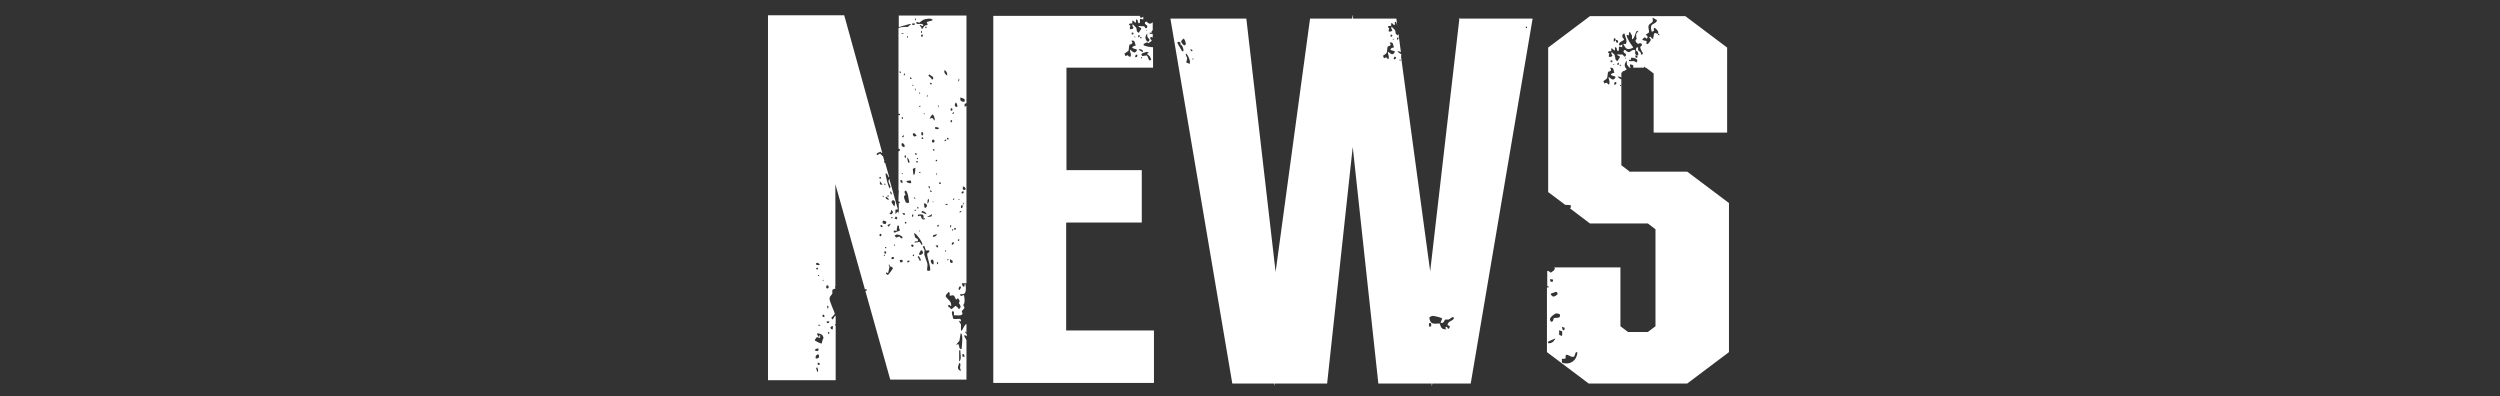 <?xml version="1.0" encoding="UTF-8"?>
<svg xmlns="http://www.w3.org/2000/svg" width="820" height="130" version="1.1" viewBox="0 0 820 130">
  <rect x="0" y="0" width="820" height="130" fill="#333333" stroke="none"/>
  <defs>
    <style>
      .cls-1 {
        fill: #fff;
      }
    </style>
  </defs>
  <!-- Generator: Adobe Illustrator 28.7.1, SVG Export Plug-In . SVG Version: 1.2.0 Build 142)  -->
  <g>
    <g id="_レイヤー_1" data-name="レイヤー_1">
      <g>
        <path class="cls-1" d="M534.3,56.1l-2.5-1.9v-28.2h-.1c-.4-.2-.9-.5-1.1-.9.6,0,1,.1,1.2.4v-1.6l.4-.3c0,0,0-.2.2-.3.1,0,.2,0,.3,0l.9-.6s0,0,0,0c-1-.9-.8-1.8-.1-2.8.2.3,0,1,.2,1.4.2.2.4.5.6.7v.2s0,0,0,.1l.2-.2h.5c-.1-.1-.2-.2-.4-.3,0-.2,0-.5.1-.7.3,0,.7.2,1,.3,0,.4,0,.6,0,.8h2.6c.2,0,.2,0,.2,0h.7s0,0,0,0c0-.1.1-.3.2-.4,0,.1.1.3.2.4,0,0,0,0,0,0h.3l2.5,1.9v19.4h24.1V15.6l-13.7-10.3h-31.3l-13.7,10.3v47.4l5.6,4.2c.6,0,1.2,0,1.8.1.1.4,0,.7-.1,1h-.1s0,0-.1,0l6.6,5h19l2.5,1.9v31.8l-2.5,1.9h-6.5l-2.5-1.9v-19.3h-21.7c0,.1.2.3.2.4l-.3.6c-.3.2-.7.5-1,.7-.4.1-.5-.7-1.2-.5,0,0,0,0,0,0v5s0,0,0,0h.3c0,0,.1.1.2.2,0,0,0,.1-.1.2h-.5v21.2l13.7,10.3h32.3l13.7-10.3v-48.9l-13.7-10.3h-19ZM531.3,21.6v-.4h0c0,0,.2,0,.3.1,0,.1,0,.3,0,.4-.3,0-.2,0-.4-.2h0ZM533.2,19.2h-.2s0,0,0,0c0-.1,0-.2.1-.3.2.1.1,0,.2.3,0,0,0,0,0,.1h0ZM537.1,20c-.1.2-.3.3-.4.5-1.1-.9-1.3-.2-2.4-.5,0-.1,0-.3,0-.4h0c.2,0,.4,0,.6.1,0-.4,0-.5.2-.8.8,0,2.2.4,1.9,1.1ZM536.4,18.8v-.6c.1,0,.3,0,.4,0,0,0,.2.2.3.3,0,0,0,.2,0,.3,0,0-.1.1-.2.2-.1,0-.3-.1-.4-.2ZM538.7,13c.2-.2.3-.5.6-.7h.2c.3,0,.4.3.6.4,0,0,.2-.2.3-.3v-.4c-.1-.3-.4-.4-.6-.6.3-.3.8-.5,1.1-.8,0-1-.6-2,.2-2.7.3-.3.8-.4,1-.9.2-.4-.2-.8,0-1.2.5.3.9.5,1.4.8-.2,1.2-1.5,1-1.9,1.9-.2.4,0,1.5.2,1.9.2,0,.5-.2.7-.3,0-.5-.2-.7.1-1,.6.2,1,.8,1.3,1.3,0,.2,0,.5,0,.7.1,0,.3.2.4.3,0,0,0,.1-.1.2h0l-.4-.2c0-.3,0-.2-.2-.4-.2,0-.5-.1-.7-.2-.1,0-.3.2-.4.3,0,.5-.2,1-.3,1.6h-.3c-.2-.2-.4-.5-.6-.7-.1.1-.3.2-.4.3h0c.3.3.5.4.6.8-.3.4-.6,1.2-1.3,1.4l-.2-.2c0-.4.2-.6,0-.9-.7,0-1-.2-1.4-.4v-.2h0ZM530.1,13.1c.4,0,.5.1.6.4.1.2.1.3,0,.5-.2,0-.4,0-.6-.1,0-.2,0-.4-.1-.6,0,0,0-.1.1-.2ZM529.3,12.5c1,0,.7,1.2,0,1.1,0,0,0,0,0-.1,0-.4,0-.7.1-.9h0ZM527.9,27.7c0,0-.1,0-.2,0-.4-.1-.4-.3-.7-.6-.3.1-.5.2-.8.3,0-.3-.2-.5-.3-.8.4-.3.8-.5,1.1-.8.4-.6.2-1.7.5-2.3.4,0,.7-.2.9-.4v-.3c-.1-.2-.2-.4-.3-.6.5,0,.8,0,1,.3.2.4.3,1,.4,1.4-.5,0-.9.2-1.1.5,0,0,0,.1,0,.2,0,0,.1,0,.2.1.5.3,1.1.2,1.4.6h-.1c-.7,1.6-1.6.3-2.2,0,0,0,0,0-.1,0,0,.8.6,1.5.2,2.3ZM528.4,19.8c.1,0,.3,0,.4,0,0,0,0,.2.1.3,0,.1-.1.2-.2.3h-.4c0-.3,0-.4,0-.6ZM529.1,21.3h0c0,0,.2-.3.2-.3,0,0,.2.2.3.3h0c0,0-.3,0-.3,0,0,0,0,0-.1,0h0ZM530.2,27.3c-.1.3-.2.4-.6.5l-.2-.2c0-.2.2-.5.3-.7,0,0,0,0,.1,0,.3,0,.4.2.4.4ZM529.7,18.1c-.4-.4-.7-.7-1.1-1.1,0,.2,0,.4-.1.6.1.2.3.4.4.6-.2.4-.7.6-1.2.4,0-.5,0-.7.2-1-.2-.1-.3-.3-.5-.4,0-.1.2-.3.3-.4.3,0,.5,0,.8,0v-.9h.3l.6.6c0,0,.1,0,.2,0,0,0,0,0,.1-.1,0-.3,0-.6,0-.9,0,0,.2,0,.3,0,0,0,.1.1.2.2.1.3.2.7.3,1,0,0,.1,0,.2,0,.1,0,.2-.1.3-.2,0-.4,0-.8,0-1.2.4,0,.8.1,1.1.2v-.9l-.8.4c0-.1-.2-.3-.3-.4.2-1,1.2-1,1.7-1.6-.2-.6-.6-.5-.6-1.3.1-.3.2-.5.5-.7.1,0,.2,0,.3.1,0,.9,1,2,.4,3.3h-.9c.9,1.5,1.1,2.2,3.2,1.3v-.3c-.8-1.1-1.7-2.3-2.1-3.9.4,0,.5,0,.8.1,0-.4,0-.7,0-1,0,0,.1,0,.2,0,0,0,.1,0,.2,0,.2.4.4.7.6,1.1v1.2c.8-.2,1.1-2.1,1.5-2.7.2,0,.4,0,.6-.1h.1c-.4.5-1,.8-.8,1.8,0,.3,0,.5.1.8,0,.3-.5.4-.3.9.2.4.5.6.8.8.5-.3,1.2-.4,1.3.4-.2.2-.4.4-.6.6,0,.7.6,1.5.9,2.1,0,.1-.2.3-.3.4h-.3c0-.3-.2-.6-.3-.9-.2-.2-.6-.2-.7-.6,0-.3,0-.6,0-.9-.7,0-.7.4-.7,1.1.6.1.9.9.7,1.6h-.3c-.2-.2-.4-.2-.6-.4-.2-.5.1-1-.1-1.4h-.1c-1.4-.3-1.5,1.7-3.1,0-.1,0-.2,0-.3,0-.2.2-.3.3-.3.6.3.4.4.5.8.7,0,.6,0,.7-.4.9-.4-.2-.4-.4-.6-.7-.6,0-1.2,0-1.8-.1h0c0,.2,0,.3,0,.3.3.1.5.3.8.4v.3c-.3.4-.5.9-.8,1.3l-.2-.2c-.7-.3-.3-1-.7-1.6h0ZM530.5,20.9c0-.1.2-.3.3-.4l.2.2c0,.4,0,.4-.2.6,0,0-.2,0-.3,0v-.3ZM531.5,28.2s0,0-.1,0c0-.1,0-.3,0-.4,0,0,.2,0,.3.1,0,.3,0,.2-.2.4h0ZM513.2,107.5v.4c0,.1-.1.3-.2.4h-.4c-.1-.5-.3-.8-.3-1.1.3.1.6.2.9.3h0ZM510.4,95.7c.4.2.4.2.5.8-.5.4-.7.7-1.5.8-.2-.2-.5-.4-.7-.6v-.4c.6-.2,1.1-.4,1.7-.6h0ZM508.5,91.6c.3,0,.6,0,.9.1,0,.2,0,.5-.1.7h-.7c0-.2-.1-.4-.2-.5v-.3ZM509.8,111.6c-.4.7-1,1-2,1,0-.1,0-.2-.1-.3,0-.1.1-.2.2-.3.7-.3,1.3-.6,2-.9h.3c-.1.2-.3.3-.4.5ZM509.6,104.4c-.1.6-.2.9-.6,1.2-.5-.3-.6-.4-.6-1.1.5-.9,1.1-1.2,1.9-1.7.8,0,1,.1,1.4.4,0,.2,0,.5-.1.7l-.2.2c-.6.3-1.2,0-1.8.3h0ZM511.4,109.8v-1.5c.3.1.7.3,1,.4v1.1c0,.1-.1.3-.2.4-.3-.1-.5-.3-.8-.4ZM512.4,119c0-.1,0-.2-.1-.3v-1c.4,0,.8,0,1.2-.1,0-.6,0-.8.1-1.2h.5c1,.3,1.1.8,2.2.6.2-.5.4-1,.6-1.5.4,0,.3,0,.5.2-.3,2.5-2.2,4.1-5,3.3h0Z"/>
        <path class="cls-1" d="M316.3,110h.4c.1.1.2.2.4.3v-.7c-.1-.2-.3-.3-.5-.5,0-.1,0-.3,0-.4.1.1.3.3.4.4v-2.8s0,0-.1,0c-.7.4-1.1,2-1.6,2.2,0,0,0-.1-.1-.2,0-.6,0-1.2,0-1.8-.1-.5-.5-.6-.6-1.1,0,0,.1-.1.2-.2l.4.3c0-.5,0-.7-.3-.9-.7-.1-1.6.2-2.3-.1,0-.9-.6-1.5-.3-2.4.4,0,.4,0,.6.2v1.1c1.1,0,2.3.3,2.8-.4,0-.4-.2-.5-.2-1,.3-.3.5-.6.8-.9.1-.5-.2-.7-.3-.9,0-.4.2-.6.3-.8.2-.7,0-2.2-.1-2.6-.5,0-.5.2-1,.3-.1-.1-.2-.3-.3-.4,0,0,0-.1.1-.2.8,0,1.4,0,1.6-.6.3-.5.3-2.2,0-2.8,0,0-.1,0-.2.1,0,.3,0,.6-.1.8-.1,0-.3,0-.4,0-.2-.4-.4-.6-.4-1.1.5,0,1,0,1.5,0v-18.1h0c0-.2,0-.3,0-.5,0,0,0,0,0,0v-39.6c-.2.1-.4.2-.6.4h0v-.2c0-.3,0-.5,0-.8.2-.1.4-.2.6-.3V5.1h-22.2v3.8c1.5-.4,3.8-1.2,3.9-1,0,0,0,.1,0,.2-.4.2-.6.3-.8.7-.9,0-2.4,0-3.2.4v28.1c.2,0,.4,0,.5.1,0,.2,0,.3-.2.4-.1,0-.2,0-.3-.1v11c.2.1.4.2.5.5,0,.1-.2.3-.3.4h-.2v12.9s0,0,.1,0v.5c-.1,0-.1,3.3-.1,3.3v-.2c.3,0,.3,0,.4.2,0,.1,0,.2,0,.3h-.3s0,0,0,0v3.5l-.2-.7c-.4.2-.5.3-.8.7,0,0,0,0-.1,0v-1.3c0,0,.1,0,.2-.1.2,0,.4,0,.6,0l-2.8-10c0,0-.1.2-.2.3-.3.9.5,1.6.6,2.3-.1.2-.2.3-.3.5h0c-.4-.4-1.5-4.5-1.3-4.9,0,0,0,0,.1,0h.2c.5.5.3,1,.9,1.3l-1.4-4.9c0,0,0,.1,0,.2l-.3-.2h0c0-.2,0-.3,0-.4,0,0,.1,0,.1,0l-.5-1.7s0,0-.1,0c-.3-.3-.5-.5-.8-.8-.5,0-.5.3-.8.5-.1-.1-.3-.2-.4-.3.2-.7.9-.4,1.2-.9.2.3.4.4.7.5l-12.5-45.2h-25v119.7h22.2v-17.9h-.1c0,0,0-.1-.1-.2,0-.1,0-.2.1-.3,0,0,.1,0,.1,0v-2.8c-.5.3-.6.8-1,1.3-.2-.2-.4-.3-.4-.6.3-.4.9-.8,1.1-1.3-.2-1-1.9-4.2-1.7-5.2.1-.6.7-.9.9-1.4,0-.4,0-.8,0-1.2.3-.2.5-.4,1-.4h0c0-.1,0-.2,0-.2,0,0,0-.2-.1-.3,0,0,0-.2,0-.3,0,0,0,0,.1,0v-33.5l18,64.1h25v-12.9c-.2-.7-.9-1-.7-1.9ZM271.6,101.3c-.3-.2-.3-.5-.3-1,0,0,0,0,.1,0,.1,0,.2,0,.3.1,0,.4,0,.8-.2.9ZM269.9,91.8h.2c0,.3,0,.2-.1.4l-.2-.2c0,0,0-.1.1-.2ZM269.2,106.8h-.8v-.3s0,0,.1,0c.4,0,.5.1.7.4ZM268.3,90.5c0,0,0-.1,0-.2,0,0,0,0,.1-.1,0,0,.2,0,.3.1h0c0,.1,0,.2,0,.2h-.3,0ZM267.7,86.3c0,0,.2,0,.3-.1.5,0,.7.4.9.7h0c-.5.1-.7,0-1.1,0,0,0,0-.1-.1-.2,0-.1,0-.2,0-.3h0ZM267.9,87.8c.1,0,.3,0,.4.1h0c0,.4,0,.4-.3.5,0,0-.1,0-.2,0,0-.1,0-.2-.1-.3,0,0,.1-.2.2-.3ZM268.2,116.2c.4,0,.6.6.4,1-.2.4-.7.5-1.1.3,0-.9.2-.9.7-1.3ZM267.3,114.8c0,0,0-.1.1-.2.2-.1.4-.2.6-.3.3,0,.4,0,.5.2,0,0,0,.2,0,.3-.1.1-.3.3-.4.4-.3-.1-.6-.2-.9-.3ZM268.3,121.9h-.3c0-.3-.2-.7-.3-1l.2-.4h.2c.1.4.3.8.2,1.4h0ZM268.7,119.7c0,0-.2,0-.3,0,0,0,0,0-.1-.1-.1-.2-.2-.3-.1-.6.4,0,.5,0,.7.3,0,.2,0,.3-.2.4h0ZM269.8,112.7c-.9,0-1.8-.6-2.5-1,0-.1,0-.2,0-.3.2-.3.4-.5.6-.8.6,0,.7.3,1.1.2,0,0,0,0,0-.1,0-.3,0-.5,0-.8,0,0-.1,0-.2,0,0,.2,0,.3-.1.5h-.3c-.1-.3-.3-.5-.4-.8,0-.1.1-.2.2-.3,1.1.2,1.8.5,1.9,1.6-.4.6-.3,1-.6,1.7h0ZM270.3,104c-.5,0-.6-.2-.5-.7,0,0,.1,0,.2-.1.2,0,.3.1.4.3,0,0,0,.1.1.2,0,.1-.2.2-.3.3ZM271.1,93.6c.1,0,.3,0,.4,0,.4.2.4.7.1,1h0c-.2,0-.4,0-.6-.1,0-.3,0-.6.1-.9h0ZM272.9,106.9c.2,0,.2,0,.3.3,0,.2,0,.7-.2.9-.3-.1-.5-.3-.7-.6.2-.2.4-.4.6-.6ZM272.1,109.3c0,0-.2.1-.3.2-.2-.1-.1,0-.3-.3,0,0,.1-.2.2-.3.1,0,.2,0,.3.1v.2h0ZM272,105.6c-.1.3-.2.3-.5.4h0s0,0,0,0c-.3,0-.2,0-.3-.2,0-.2,0-.2,0-.4.1,0,.3,0,.4,0h.4ZM284.2,95.4h0c-.1.1-.3,0-.4,0,0-.1,0-.2-.1-.3,0,0,0-.2.1-.3.2,0,.3.1.5.2,0,.1,0,.2-.1.3ZM314.7,95.1h0c-.1,0-.2-.2-.3-.3,0-.4.2-.6.4-.9.4,0,.3.1.4.4-.1.3-.3.5-.4.8ZM314.2,78.9v-.4c.4,0,.4,0,.5.2,0,0-.1.2-.2.3-.1,0-.2,0-.3,0ZM315.8,67.5c0,.2-.1.5-.2.7-.2,0-.2,0-.4,0,0-.3,0-.5,0-.8.2,0,.4,0,.6,0h0ZM315.4,63.4v-.4l.2-.2c.2,0,.3,0,.5,0v.4c-.1,0-.3.2-.4.3-.1,0-.2,0-.3-.1h0ZM316.2,66.8c-.1.1-.3.3-.4.4,0-.4.2-.5.4-.8v.4ZM316.8,61.9c0,.1-.2.3-.3.4-.4,0-.5,0-.7-.2,0-.3,0-.6,0-.9.1,0,.2,0,.3,0,.3.1.4.3.6.6h0ZM314.9,32.1c0,0,.1,0,.2-.1.3.1,1.1.3,1.3.6.1.3,0,.5-.1.8-.8,0-1.5-.3-1.3-1.2h0ZM315,69.2c.1,0,.2,0,.3,0,0,0,0,.1,0,.2h0c-.1.1-.3.2-.4.3,0,0-.1,0-.2,0,0-.1.1-.3.2-.4ZM314.7,65.6c0,0-.2,0-.3,0,0-.1,0-.2,0-.3,0,0,.2,0,.3.1,0,0,0,.2,0,.3ZM314.5,25.8c.4.4,0,.8-.3,1,.1-.3.2-.7.3-1ZM313.5,33.6c.3.2.5.8.6,1.3,0,0-.1,0-.2.1-.2.1-.2.1-.4,0-.6-.3-.2-1.1,0-1.4ZM313.5,75v.3c0,0-.1,0-.2,0h-.4c0-.3.2-.4.3-.6.2,0,.1,0,.3.2ZM313,65.4c0,0-.1.1-.2.2,0,0-.1,0-.2,0,0-.3.2-.4.3-.6.1.1.2.2,0,.4ZM312.2,80.3h0v-.6c.1-.1.3-.2.4-.3.3.1.2,0,.3.4-.2.3-.3.4-.6.5ZM312.5,85.6c0,.5,0,.5-.3.7-.2-.1-.4-.2-.6-.3v-1c.3.2.6.4.9.6h0ZM312.3,75.7c0-.2,0-.4.1-.6,0,0,.2.1.3.2-.1.3-.2.3-.4.4ZM312.8,37c0,.1,0,.3-.1.4,0,0-.1,0-.2,0,0,0,0,0-.1,0,0,0,0-.1,0-.2,0-.1.2-.3.3-.4,0,0,.2,0,.3.1h0ZM311.8,35.7c0,0,.1-.1.2-.2.3,0,.3,0,.4.2,0,.2,0,.4-.1.6-.3,0-.3,0-.5-.1,0,0,0-.4,0-.4ZM311.9,39.4c.1,0,.3,0,.4.1v.3c0,0-.1.2-.2.3-.1,0-.2,0-.3,0,0-.2,0-.4,0-.6h0ZM311.6,74c0,0,.1,0,.2-.1,0,0,.1,0,.2,0v.3c0,.1-.2.3-.3.4,0,0,0-.1-.1-.2v-.4ZM311.2,45.7s0,0,0,0c-.2,0-.4,0-.6,0,0-.3,0-.3.1-.5.4,0,.4.1.5.5ZM310.8,85h.3c0,.2,0,.2,0,.3,0,0-.2,0-.3.1,0,0,0,0-.1-.1,0,0,0-.2.1-.3h0ZM310.1,67.2c0-.1.2-.2.3-.3,0,0,0,0,.1,0,.1,0,.2,0,.3,0,0,.1,0,.2,0,.3-.3.1-.5.1-.8,0ZM309.8,23c.7.3.9.9.9,1.8-.5-.3-1.2-.9-.9-1.8ZM307.6,34.8v-.2h.3c0,.2,0,.4-.1.6h-.1s0-.4,0-.4ZM306.9,41.7c.5,0,.8,0,1,.3,0,.1,0,.2,0,.3,0,0-.1,0-.2,0-.3.2-.8,0-1-.1,0-.1,0-.3,0-.4l.2-.2ZM307.1,56.9c.1,0,.2,0,.3.1-.1.2-.1.2-.4.3v-.4ZM306.9,52.9v-.3c0,0,.1-.1.2-.2,0,0,.2,0,.3.1,0,.3,0,.2-.2.4,0,0-.2,0-.3,0ZM306.1,49.4c0,0,0-.1-.1-.2,0-.1,0-.2.1-.3.3,0,.2,0,.4.2,0,.1,0,.2,0,.3h-.3ZM306.2,66.3s0,0-.1,0c0,0-.1,0-.2,0,0,0,0,0,0,0,0-.1,0-.2.1-.3.1.1.2.2.3.4ZM305.7,46.6c0-.2,0-.3,0-.5,0-.1.1-.2.2-.3.4,0,.4,0,.6.2,0,.2,0,.3,0,.5-.3.3-.4.4-.8.1ZM301.1,70.6c0,0,0-.1,0-.2.2,0,.5,0,.7-.1,1.2,0,1.2.3,1.1,1.4.2,0,.3-.1.5-.2,0,0,0,0,0,0,0,0,0,.1,0,.2,0,0-.1.2-.2.3-1.3,0-.7-.8-1.4-1.3-.4.2-.6.4-.8,0h0ZM301.8,75.7c0,.1-.2.2-.3.3h0c0-.1,0-.3,0-.4,0,0,.2,0,.3.1ZM299.4,44.3c0-.4,0-.4.2-.6,0,0,0,0,.1,0,.3,0,.2,0,.4.1.2.3.4.5.6.8-.3,0-.5.1-.8.2l-.4-.4h0ZM299.3,71.1h0c-.2,0,0,0-.2-.1,0-.3.1-.5.3-.8.3.3.2.6,0,.9ZM299.3,28.2h0c0-.2,0-.3,0-.4.2,0,.2,0,.3.2,0,0,0,.1-.1.2h-.3ZM300,29c0,0,.2,0,.3.1,0,.2,0,.4,0,.6,0,0-.1,0-.2-.1,0,0,0-.2,0-.3,0-.2,0-.1,0-.3ZM300.2,54.8c.1.1,0,2-.3,2.5h0c0,0-.2,0-.3,0-.1-.5-.1-1.4-.2-1.9.3-.1.5-.3.8-.4h0ZM300.3,65.2c0,0-.2,0-.3,0-.1-.2-.3-.4-.4-.6.3.1.6.3.7.6ZM299.9,69.2c0-.1.2-.3.3-.4h.3c0,.3-.2.3-.4.4h0ZM300.1,50.6v-.2l.2-.2.4.2v.4l-.6-.2ZM300.6,52.8c.1,0,.3,0,.4,0v.3c0,0,0,.1,0,.2,0,0,0,0-.1,0-.5,0-.4-.2-.3-.6ZM300.8,51.8c.1,0,.2,0,.3,0,0,.1,0,.3,0,.4-.3,0-.3-.1-.4-.4ZM300.8,68.1c0,0,.1-.2.2-.3,0,0,.2.2.3.3h0c0,.2-.1.3-.2.3h-.2s0,0,0,0v-.3ZM301.8,34.6c.1.1,0,.1.1.4-.1,0-.3.1-.4.2h0c0,0,0-.2,0-.3.1-.1.2-.2.3-.3h0ZM301.5,30.7c0-.1,0-.3,0-.4,0,0,.2,0,.3.1,0,.1,0,.2,0,.3h-.3ZM301.6,56.4h.3c0,0,0,.1,0,.2,0,0,0,0,0,.1h-.5c0-.1.1-.2.2-.3h0ZM302.4,10.8c0,0-.1,0-.2,0,0,0,0,0-.1-.1,0-.3,0-.4,0-.6.1,0,.2.1.3.2h0c0,.2,0,.4,0,.5h0ZM302.7,11.4c0,0,0,.2,0,.2,0,.3,0,.3-.3.5-.3-.1-.3-.4-.3-.7,0,0,0,0,.1,0,.1,0,.3,0,.4,0ZM302.2,43.3c.3,0,.4,0,.5.2.2.3.1.6,0,.9h0c-.3,0-.3,0-.5-.1v-.7c0,0,0-.2.1-.3h0ZM302.9,45.6c-.2,0-.4,0-.6-.1,0,0,0,0,0-.1,0-.1,0-.3.1-.4.1,0,.2,0,.3.1,0,.2.1.3.2.5h0ZM302.3,69.7v-.3c0,0,.1-.1.2-.2.6.1,1.3.5,1.4,1.1-.5-.3-1.2-.4-1.6-.6ZM303.6,68.2c-.3,0-.3,0-.4-.3,0-.4-.1-.8-.2-1.2,1.1,0,1.4,1,.6,1.4ZM303,37.5c0-.1,0-.3.1-.4.2.1.1,0,.2.3,0,0-.1,0-.2.1,0,0,0,0-.1,0ZM304.5,65.2c.5.5,0,1.4-.3,1.6,0-.8,0-1.2.3-1.6ZM304.5,61c.2,0,.3.1.5.2,0,.3,0,.4-.1.6,0,0-.1,0-.2,0,0-.3-.1-.5-.2-.8h0ZM304,31.8h0v-.3c.1-.1.2-.2.3-.3.1.1,0,0,.1.3-.1,0-.3.2-.4.3h0ZM303.8,9.2c-.1,0-.2,0-.3,0,0-.4,0-.4.4-.5,0,0,0,0,0,.1,0,0,0,.1,0,.2,0,0,0,.2,0,.3ZM305.6,70.1c.2.2,0,.7-.1.9-.4.1-1,.2-1.4,0,.7-.3,1.2-.3,1.6-.9ZM305.1,62.9c0-.2,0-.3,0-.5.2,0,.3.2.5.3v.2c-.2,0-.3.1-.6,0h0ZM306.4,39.4c-.2-.2-.4-.5-.6-.7-.5,0-.6.2-.9.3.2-.5.5-1.1.9-1.4h.2c.4.4.6,1.2.6,1.9h0c0,0-.1,0-.2-.1ZM305,27.4c0,0,.1-.2.2-.3l.4.2c0,.1,0,.3-.1.4-.1,0-.3,0-.4-.1,0,0,0-.1,0-.2ZM305.9,26.2l-.3-.2c-.2-.6-.9-.8-1.1-1.3.1,0,.2-.2.3-.3,0,0,1.3.9,1.3.9,0,.4,0,.6-.3.8h0ZM301.7,7.3c.4-.3.7-.5,1.1-.8.9-.4,2.8-.6,3.1,0,0,0,0,.1-.1.2-.6.2-1.2.3-1.8.5,0,0,0,.1,0,.2.1.3.3.5.2.8-1.2.1-1.2.7-1.7,1.3,0,0-.1,0-.2,0,0-.7-.3-.7-.6-1,0,0,0-.2,0-.2,0,0,.1,0,.2-.1,0,0,0,0,.1.1.4.1.4.3.8.2,0-.1,0-.3,0-.4-.9-.7-1.6.2-2.3-.5,0-.1.1-.3.2-.4.3,0,.6.3,1,.2ZM300.4,6.2c0,.2,0,.3,0,.5-.3-.1-.3-.2-.3-.7.2,0,.1,0,.3.2ZM299.5,7.7c.2,0,.4,0,.6,0,0,0,0,.2,0,.2,0,.1-.2.2-.3.3-.4,0-.5,0-.7-.3.1,0,.2-.2.3-.3ZM298.5,25.3c.2.1.3.2.5.3h0c0,.1,0,.2-.1.3h-.4c0-.4,0-.4,0-.6h0ZM297.7,11.9s0,0,.1,0c0,0,0,0,0,.1,0,.1,0,.2,0,.4-.2,0-.1,0-.3-.2,0-.1,0-.2,0-.3,0,0,0,0,.1,0ZM297.6,51.6c.3.3,1,1.5.6,1.8,0,0-.1,0-.2,0,0,0,0,0-.1-.1-.1-.6-.4-1-.3-1.7ZM296.9,51.9h0c0-.2-.2-.5-.3-.7.1,0,.3-.2.4-.3.3.2.1.8,0,.9h0ZM296.1,48.1c-.1-.1-.2-.2-.3-.3-.2-.4-.1-.7.1-.9.5.1,1,.7.8,1.3-.2,0-.4,0-.6,0ZM296.1,57.1c-.1,0-.2,0-.3,0,0-.1,0-.3,0-.4.2.1.2,0,.3.3h0ZM296.6,24l.2.2c0,.4,0,.4-.3.6h0c-.1-.4,0-.5.1-.8h0ZM296.4,44.7c0,0,0,.2-.1.3h-.4c0,0,0-.1,0-.2l.4-.4h.2c0,.1,0,.2,0,.3ZM295.8,39c0-.2,0-.4,0-.6.3,0,.2,0,.4.3,0,.3,0,.2-.2.3,0,0-.1,0-.2,0,0,0,0,0,0,0ZM295.7,10.9c.2,0,.5,0,.7-.1,0,0,0,0,0,0,0,0-.1.2-.2.3-.2,0-.4,0-.6,0,0,0,0,0,0,0,0,0,0,0,0,0h.1q0,0,0,0ZM295.2,23.9h-.1c0-.3,0-.5,0-.6.1.1.3.2.4.3,0,.1,0,.2,0,.3h-.3,0ZM295.5,59c.2,0,.3.2.5.3v.8c-.4-.2-.7-.3-.7-.9,0,0,.1-.1.2-.2h0ZM294.9,74.1c-.1.7,0,.9.3,1.4l-.2.2c-.6.3-.9.2-1.4.6-.2,0-.3-.1-.5-.2,0-.2.1-.3.2-.5.3,0,.5.1.8.2,0-.6.2-1.7.4-1.9.1,0,.3.2.4.3h0ZM293.9,71l.4.4c0,.3,0,.3-.1.5-.3,0-.5-.1-.8-.2.2-.3.3-.5.5-.8h0ZM293.1,65.6c.7.7.5.9.3,2.1,0,0-.1,0-.2-.1-.2-.6-.7-.8-.8-1.4.1-.2.2-.3.3-.5h.4ZM292,62.7c.3.2.5.5.5.9,0,0,0,.1,0,.2,0,0,0,0-.1,0-.3-.2-.4-.4-.4-.9,0,0,0-.2.1-.3ZM292.3,68.8c.3.3.5.4.6.9-.2.2-.3.4-.5.6-.3,0-.5-.1-.7-.3.5-.2.6-.6.6-1.3h0ZM292.8,71.5c-.1,0-.1,0-.4.1,0,0,0,0-.1,0v-.2l.2-.2c0,0,.2,0,.3.1,0,0,0,.1,0,.2h0ZM291.6,74.3c-.4,0-.5-.2-.4-.6.4,0,.6-.2.9-.4,0,.4-.3.7-.5.9h0ZM291.2,64.1c.1,0,.3,0,.4.1,0,0-.1.2-.2.3,0,0-.1,0-.2,0,0,0,0,0-.1,0v-.4ZM290.8,64.6c.3.2.7.6.8.9h-.3c-.4-.1-.6-.2-.8-.6,0-.3,0-.2.2-.4ZM290.1,60.2c0,0,.2,0,.3.1v.3c0,0-.2.1-.3.2h0c0-.3,0-.3,0-.6ZM289.6,64.2c.1,0,.2.1.3.2,0,0-.1.2-.2.3h0c0,0-.1-.2-.2-.3,0,0,0-.1.1-.2h0ZM288.6,58c0,0,.2,0,.3.1,0,.2,0,.3,0,.5,0,0-.2,0-.3,0,0,0-.1-.1-.2-.2,0-.3.1-.2.3-.4ZM289.4,60.6c-.5,0-.6,0-.8-.3,0-.3,0-.6,0-.9.3.4.6.8.9,1.2ZM289.1,77.5c-.2,0-.4,0-.6-.1,0-.1,0-.3,0-.4,0,0,0-.2.1-.3.2,0,.3,0,.5.1,0,.1,0,.3,0,.4,0,0-.1.2-.2.3h0ZM289.3,74.5h0c-.4,0-.4-.1-.5-.4,0-.2,0-.2.1-.3.4,0,.5.2.6.5,0,0-.1.2-.2.3ZM289.5,73c0-.2,0-.4.1-.6,0,0,.2,0,.3,0,.3,0,.5.2.8.3,0,0,0,.1,0,.2,0,.3-.1.4-.3.6-.4,0-.7-.2-.9-.3h0q0,0,0,0ZM290.7,81.3s0,0,0,.1c-.1,0-.3,0-.4,0v-.4c.2,0,.2,0,.4.1,0,0,0,.1,0,.2h0ZM290.2,84c-.1,0-.2,0-.3,0,0-.1,0-.3.1-.4h.2s0,.5,0,.5ZM290.1,83.1c0-.2,0-.5,0-.7.4,0,.5.1.6.4l-.2.4c-.1,0-.3,0-.4,0ZM291.2,90.2c-.2-.1-.4-.3-.6-.4,0-.1,0-.3,0-.4h.3c0,0,.2.1.3.2,0,0,0,0,.1,0,.1-.6.3-1.2.4-1.8,0-.5-.2-.5-.2-1,0,0,.2,0,.3,0v.6c.6,0,.9.2,1.1.6-.2.4-1.3,1.9-1.7,2.2h0ZM293,85c-.1,0-.3,0-.4,0,0,0-.1,0-.2-.1,0-.4,0-.4.2-.6.2,0,.4,0,.6,0,0,.4,0,.5-.2.8ZM293.4,80.6c0,0-.1,0-.2-.1h0c0-.1,0-.2.1-.3,0,0,.2,0,.3.1,0,.2,0,.2-.2.3ZM293.9,77.9c-.2-.3-.4-.4-.4-.8,0,0,.2,0,.3,0,.1,0,.2-.1.3-.2.7,0,1.5.4,1.9.8v.4c-.2.1-.1,0-.4.1-.2-.2-.4-.4-.6-.6-.3,0-.7.2-1,.3ZM295.9,86c-.1,0-.3,0-.4.1-.1,0-.2-.1-.3-.2,0-.2,0-.4-.1-.6.2,0,.3,0,.5-.1.2,0,.3.1.5.2,0,.1,0,.2,0,.3,0,0-.1.2-.2.3h0ZM296,70.2v-.2c0,0,.1,0,.2-.1.2,0,.4,0,.6.1,0,.2,0,.3,0,.5-.4,0-.5-.1-.7-.3h0ZM297.2,73.3s0,0,0,0h-.4v-.4l.2-.2.3.3v.3ZM296.6,64.3c.1-.1.3-.3.4-.4,0-.4-.4-.6-.3-1.1.1-.1.2-.2.3-.3h.1c.8.7.9,2.8,1.1,3.9,0,0-.1,0-.2.1-.3.2-.6,0-.9-.1-.2-.7-.6-1.1-.6-2.1h0ZM298.4,85.8c-.2.1-.4.2-.6.3,0,0-.1,0-.2-.1,0-.1,0-.3,0-.4,0,0,.2,0,.3-.1.1,0,.3,0,.4,0v.3h0ZM297.4,59.6v-.2s0,0,.1-.1c.4,0,.6,0,.9-.1.1,0,.3,0,.4.1,0,.2,0,.3.1.5,0,.1-.1.2-.2.3-.5,0-1.1-.2-1.4-.5ZM298.8,80.6c0-.1.2-.3.3-.4.4,0,.4.1.6.4h0c-.1.2-.2.3-.3.4-.4,0-.4-.2-.5-.4ZM299.8,83.6c0,.1,0,.3,0,.4h-.4c0-.3,0-.3.1-.5.1,0,.3,0,.4,0h0q0,0,0,0ZM300,79.4c0,0,0-.1.1-.2.3,0,.7,0,1-.1,0,0,0,0,0-.1,0-1-.5-.6-.9-1.1-.1-.4-.3-.9-.4-1.3,0,0,.1,0,.2-.1.7.3,2.8,3.1,2.5,3.8h-.3c-.1-.4-.4-.8-.7-1-.8.2-.6.3-1.7.2h0ZM302,85.5c-.1,0-.3,0-.4,0,0-.6-.5-.8-.6-1.3.1,0,.2-.1.3-.2h.1c.2.4.4.7.6,1.1,0,.1,0,.3,0,.4h0ZM301.5,83.6v-.5c.2-.4.3-.7.6-1,.1,0,.3,0,.4,0,0,.3.2.5.3.8-.3.4-.5.8-1.2.7ZM305,88.7c-.4.2-.5.2-.9,0-.1-.8.3-1.5,0-2.5-.3-.9-.6-1.7-.9-2.6-.1-.6.1-1.1,0-1.6-.1-.4-.4-.6-.5-1.1l.2-.2h.3c.2.5.3,1,.5,1.5.5,0,.7-.2,1.1,0v.4c-.2.2-.5.4-.7.6,0,1.4,1.2,4.1,1,5.5ZM306.1,86.7c-.1,0-.3,0-.4-.1-.2-.4-.4-.5-.4-1.1,0-.1.1-.2.2-.3,0,0,.2,0,.3-.1.1.1.2.2.3.3.2.3.2,1,0,1.4ZM305.9,77.5c.1-.1.2-.3.3-.4.4-.1.8-.2,1.1-.3.1.3-.6.9-1.1.9-.1,0-.3-.2-.4-.3h0ZM307.6,86.7c-.3-.1-.3-.1-.3-.5,0,0,0-.1.1-.2.1,0,.2,0,.3,0,0,.3,0,.5-.1.6ZM307.6,81.1c-.1,0-.3,0-.4,0,0-.5-.3-.3-.3-.6h.8c0,.4,0,.4,0,.7ZM307.9,74c0,.3,0,.2-.2.3-.1,0-.2,0-.3,0,0-.1,0-.2,0-.3l.3-.3c0,0,.1,0,.2.1h0q0,0,0,0ZM308.6,60.2c0,0-.1,0-.2.1-.2,0-.2,0-.4,0,0,0,0-.1,0-.2,0-.1.1-.2.2-.3.1,0,.3,0,.4.1v.3ZM309.8,46.2c0,0,0-.1,0-.2l.2-.2c.1,0,.3,0,.4,0h0c0,.2-.2.4-.3.5-.3,0-.2,0-.3-.2ZM310,82.1c.1,0,.2,0,.3,0,0,.1,0,.3,0,.4,0,0-.2,0-.3,0v-.4h0ZM311,100.5v-.3l.2-.2h.3c0,.1.2.3.3.4,0,0,.1,0,.2-.1,0,0,0,0,0-.1,0-1.6-1.2-1.9-1.8-3,0-.7.6-.9.9-1.4.3,0,.3.1.4.4,0,.3,0,.5,0,.8.5,0,.7-.2,1.3-.1.4.3.5,1.1.9,1.4.1-.1.2-.3.3-.4h.3c.2.3.3.5.5.8-.1.2-.2.5-.3.7.3.4.5.7.6,1.3-.2.2-.3.5-.5.7h-.1c-.3-.5-.6-.8-1.1-1.1-.4.4-.9.8-1.3,1.1-.4-.2-.6-.6-1-.8h0ZM315,121.6c-.5-.2-.8-.5-.8-1.2.1-.4.3-.9.4-1.3.3,0,.2,0,.4.2,0,.4,0,.9-.1,1.3,0,.3.2.7.3,1h0ZM314.8,118.5h-.2c0,0,0-.1,0-.2v-3.4c.1,0,.3,0,.4,0,0,1.6.4,2.6-.2,3.5ZM315,114.4c0,0-.2-.1-.3-.2,0-.4-.2-.9-.3-1.3,0,0,0,0-.1,0-.4,0-.4.2-.7.3.3-.7.8-.9,1.1-1.5.1-.8.3-1.6.4-2.4.9.2.4,4.1.3,5.2h-.4ZM316.3,117h-.6c0,0,0-.1,0-.2-.1-.3,0-.5,0-.7.1,0,.3,0,.4.1l.3.6s0,0,0,.1h0Z"/>
        <path class="cls-1" d="M349.8,73h24.7v-17.2h-24.7V22.2h28.4v-6.7c-.8,0-2.9-.4-3.1-.7,0-.3,0-.3.1-.5.6,0,.6-.4,1-.4.2,0,.5.3.6.3,0,0,0-.1.1-.2.4-.2.7-.4.9-.8-.2-.1-.3-.3-.5-.4,0-.2,0-.5.1-.7.2,0,.5.1.7.2v-1.2c-.3,0-.6,0-1,0,0-.1,0-.3,0-.4h0c.2,0,.4,0,.6.1,0-.4,0-.5.2-.8,0,0,.1,0,.2,0v-2.7c-.6.4-.9.9-2-.2-.1,0-.2,0-.3,0-.2.2-.3.3-.3.6.3.4.4.5.8.7,0,.6,0,.7-.4.9-.4-.2-.4-.4-.6-.7-.6,0-1.2,0-1.8-.1h0c0,.2,0,.3,0,.3.3.1.5.3.8.4v.3c-.3.4-.5.9-.8,1.3,0,0-.1-.1-.2-.2-.7-.3-.3-1-.7-1.6-.4-.4-.7-.7-1.1-1.1,0,.2,0,.4-.1.6.1.2.3.4.4.6-.2.4-.7.6-1.2.4,0-.5,0-.7.2-1-.2-.1-.3-.3-.5-.4,0-.1.2-.3.3-.4.3,0,.5,0,.8,0v-.9h.3c.2.2.4.4.6.6,0,0,.1,0,.2,0,0,0,0,0,.1-.1,0-.3,0-.6,0-.9,0,0,.2,0,.3,0,0,0,.1.1.2.2.1.3.2.7.3,1,0,0,.1,0,.2,0,.1,0,.2-.1.3-.2,0-.4,0-.8,0-1.2.4,0,.8.1,1.1.2v-.9c-.3.1-.5.3-.8.4,0-.1-.2-.3-.3-.4,0-.1,0-.2,0-.3h-48.1v120.4h52.7v-17.2h-28.8v-35.2h0ZM375.9,9.7c.2.1.1,0,.2.3,0,0,0,0,0,.1h-.2s0,0,0,0c0-.1,0-.2.1-.3ZM376.2,10.8c.2.3,0,1,.2,1.4.2.2.4.5.6.7v.2c0,.4-.2.5-.6.6-1-.9-.8-1.8-.1-2.8h0ZM374.4,19.1s0,0-.1,0c0-.1,0-.3,0-.4,0,0,.2,0,.3.1,0,.3,0,.2-.2.4h0ZM376.3,17.1h.4c0,.1,0,.2,0,.3-.3,0-.3,0-.4.4.8.5,1,.8,1.3,1.8l-.3.2c-.1,0-.2,0-.3,0-.4-.4-.4-1.1-.8-1.6-.5,0-1,.1-1.5.2-.2-.2-.3-.3-.3-.7.8-.6.9-.3,1.6-.7h0ZM374.9,16.7c0,0,0,.2,0,.3h-.3c-.4-.2-.9-.5-1.1-.9.8,0,1.1.2,1.4.6h0ZM374.1,12.1h0c0,0,.2,0,.3.1,0,.1,0,.3,0,.4-.3,0-.2,0-.4-.2,0,0,0-.4,0-.4ZM373.3,11.8c0-.1.2-.3.3-.4,0,0,.1.1.2.2,0,.4,0,.4-.2.6,0,0-.2,0-.3,0v-.3ZM373.1,18.3c-.1.3-.2.4-.6.5,0,0-.1-.1-.2-.2,0-.2.2-.5.3-.7,0,0,0,0,.1,0,.3,0,.4.2.4.4ZM372,12.1c0,0,.1-.1.2-.2,0,0,.2.2.3.3h0c0,0-.3,0-.3,0h-.1q0-.1,0-.1ZM371.3,10.7c.1,0,.3,0,.4,0,0,0,0,.2.1.3,0,.1-.1.2-.2.3h-.4c0-.3,0-.4,0-.6ZM370,16.9c.4-.6.2-1.7.5-2.3.4,0,.7-.2.9-.4v-.3c-.1-.2-.2-.4-.3-.6.5,0,.8,0,1,.3.2.4.3,1,.4,1.4-.5,0-.9.2-1.1.5,0,0,0,.1,0,.2,0,0,.1,0,.2.1.5.3,1.1.2,1.4.6,0,0,0,0-.1.1-.7,1.5-1.6.2-2.2-.2,0,0,0,0-.1,0,0,.8.6,1.5.2,2.3h-.2c-.4,0-.4-.2-.7-.5-.3.1-.5.2-.8.3,0-.3-.2-.5-.3-.8.4-.3.8-.5,1.1-.8h0Z"/>
        <path class="cls-1" d="M478.7,5.9l-9.6,83.1-9.5-70c0-.1-.1-.3,0-.6,0,0,0,0,0,0v-.7h-.1c-.4-.2-.9-.5-1.1-.9.5,0,.8.1,1.1.3l-.8-6c0,.2-.2.3-.3.5l-.2-.2c-.7-.3-.3-1-.7-1.6-.4-.4-.7-.7-1.1-1.1,0,.2,0,.4-.1.6.1.2.3.4.4.6-.2.4-.7.6-1.2.4,0-.5,0-.7.2-1-.2-.1-.3-.3-.5-.4,0-.1.2-.3.3-.4.3,0,.5,0,.8,0v-.9h.3c.2.2.4.4.6.6,0,0,.1,0,.2,0,0,0,0,0,.1-.1,0-.3,0-.6,0-.9,0,0,.2,0,.3,0,0,0,.1.1.2.2.1.3.2.7.3,1,0,0,0,0,0,0l-.3-2.3h-14.2v-1.2c-.1,0-.3,1.2-.3,1.2h-13.8l-11.3,83.1-9.6-83.1h-24.9l20.3,119.7h13.8v.8c0,0,.2-.8.2-.8h17.1l8.4-77.6,8.4,77.6h17.5v.8c.1,0,.2-.8.2-.8h12.6l20.3-119.7h-23.7,0ZM388,16.8h0c0,0-.2,0-.3,0-.3-.7-1.5-2.5-1.5-2.7,0-.3.1-.3.3-.4.3,0,.5.1.7.3,0,.2,0,.4,0,.6.6.2,1.2,1.7.9,2.3h0ZM387.4,13.5c.2-.3.5-.5.7-.8h.2c.4.4.6,1.2.7,1.8-.2.1-.3.3-.5.4-.5-.2-1-.8-1.1-1.4h0ZM390.1,20.9c-.3-.1-.7-.3-1-.4.1-.5.2-1,.3-1.4-.1-.6-.6-.7-.4-1.6.6.4,1.8,2.9,1.1,3.5ZM390.5,16.1c.2.1.4.2.6.3,0,.1,0,.3,0,.4h-.3c-.2-.2-.4-.3-.3-.7ZM391.4,19.3h0c0,.1,0,.2,0,.2h-.3v-.3c.1,0,.3,0,.4,0h0ZM456.8,12.9l.2-.2c0,0,.2.2.3.3h0c0,0-.3,0-.3,0,0,0,0,0-.1,0h0q0,0,0,0ZM456.2,11.4c.1,0,.3,0,.4,0,0,0,0,.2.1.3,0,.1-.1.2-.2.3h-.4c0-.3,0-.4,0-.6ZM455.6,19.4c0,0-.1,0-.2,0-.4-.1-.4-.3-.7-.6-.3.1-.5.2-.8.3,0-.3-.2-.5-.3-.8.4-.3.8-.5,1.1-.8.4-.6.2-1.7.5-2.3.4,0,.7-.2.9-.4v-.3c-.1-.2-.2-.4-.3-.6.5,0,.8,0,1,.3.2.4.3,1,.4,1.4-.5,0-.9.2-1.1.5v.2s0,0,.1.1c.5.3,1.1.2,1.4.6h-.1c-.7,1.6-1.6.3-2.2,0,0,0,0,0-.1,0,0,.8.6,1.5.2,2.3h0ZM457.9,19c-.1.3-.2.4-.6.5l-.2-.2c0-.2.2-.5.3-.7,0,0,0,0,.1,0,.3,0,.4.2.4.4ZM458.2,12.6c0-.1.2-.3.3-.4l.2.2c0,.4,0,.4-.2.6,0,0-.2,0-.3,0,0,0,0-.3,0-.3ZM459.2,19.9s0,0-.1,0c0-.1,0-.3,0-.4,0,0,.2,0,.3.1,0,.3,0,.2-.2.4h0ZM469.3,107.1c0,0-.1,0-.2,0h-.4c0,0,0-.1,0-.2v-.8c.1,0,.2-.1.3-.2h.2c.3.2.3.6.2,1.1h0ZM474.9,106.7l.6.2c0,.4,0,.7-.3.9-.1,0-.2,0-.3,0-.1-.2-.2-.4-.3-.6-.4,0-.4,0-.5.3,0,.3.2.3.4.5h0c-1.8.1-1.8-.6-2.3-1.9-2.1.1-3,.4-3.4-1.9,0,0,.2-.2.3-.3.2,0,.4-.2.6-.3.9,0,2.7.5,3.3.8,0,0,0,.1,0,.2-.2.4-.3.8-.5,1.2,0,0,0,0,.1.1.2,0,.4,0,.6,0,.5-.2.5-.9.9-1.1.4,0,.8,0,1.1,0,.4-.3.8-.5,1.2-.8.1,0,.2,0,.3,0,0,.1.1.3.2.4-.6,1.1-1.4.6-2.1,1.9h0ZM500.5,8.7c.3,0,.2,0,.4.3,0,.1-.1.2-.2.3-.3-.2-.3-.4-.2-.6Z"/>
      </g>
    </g>
  </g>
</svg>